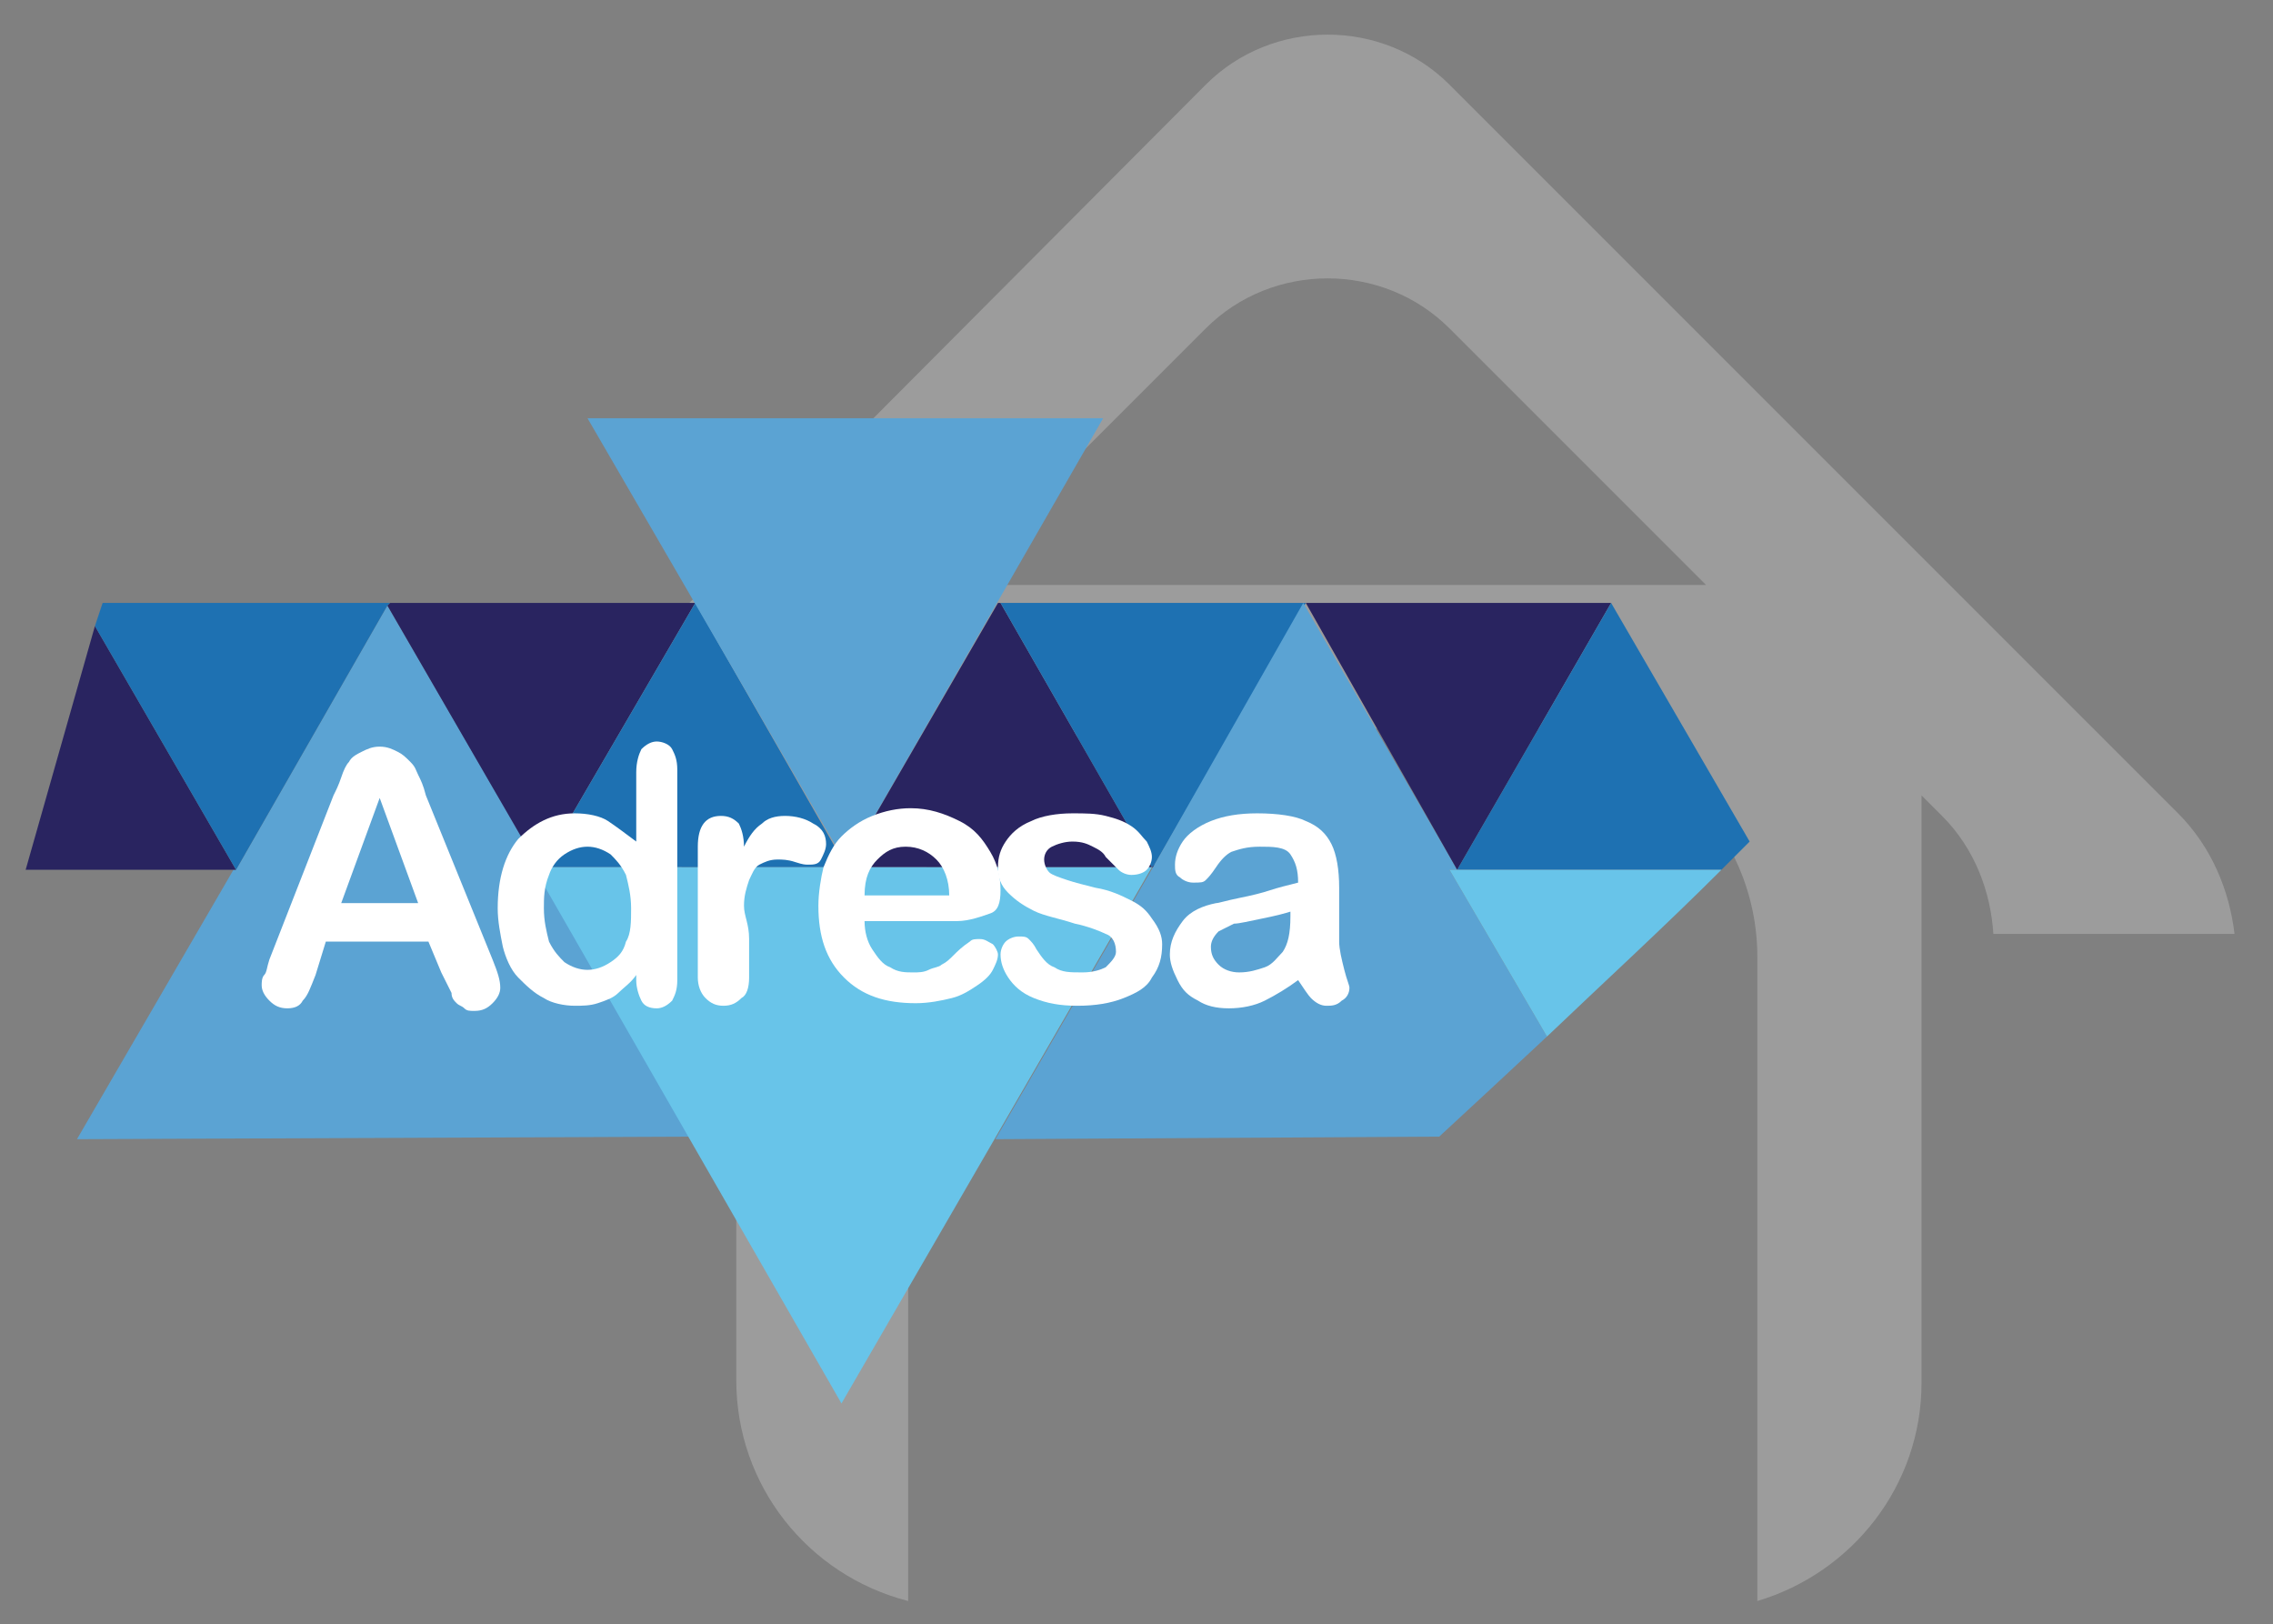 <?xml version="1.0" encoding="utf-8"?>
<!-- Generator: Adobe Illustrator 22.0.1, SVG Export Plug-In . SVG Version: 6.00 Build 0)  -->
<svg version="1.1" id="Vrstva_1" xmlns="http://www.w3.org/2000/svg" xmlns:xlink="http://www.w3.org/1999/xlink" x="0px" y="0px"
	 viewBox="0 0 88.6 63.3" style="enable-background:new 0 0 88.6 63.3;" xml:space="preserve" width="88.6" height="63.3">
<rect x="0" y="0" width="88.6" height="63.3" fill="#808080" stroke="none"/>
<style type="text/css">
	.st0{fill:none;}
	.st1{fill:#9C9C9C;}
	.st2{fill:#5BA3D3;}
	.st3{fill:#292460;}
	.st4{fill:#1E71B2;}
	.st5{fill:#68C4E9;}
	.st6{enable-background:new    ;}
	.st7{fill:#FFFFFF;}
</style>
<g>
	<g>
		<path class="st0" d="M47,12.7l-10,10c0.2,0,0.4,0,0.5,0h28.4c0.2,0,0.4,0,0.6,0l-10-10C53.8,10.1,49.6,10.1,47,12.7z"/>
		<path class="st1" d="M84.9,31.7L56.5,3.3c-2.6-2.6-6.9-2.6-9.5,0L18.7,31.7c-1.3,1.3-2,3-2,4.7H26c0-1.7,0.7-3.4,2-4.6l0.7-0.7
			c0,0.2,0,0.4,0,0.5v22.2c0,4.1,2.8,7.6,6.7,8.6V37.3c0-4.9,4-8.9,8.9-8.9h15.3c4.9,0,8.9,4,8.9,8.9v25.1c3.7-1.1,6.4-4.5,6.4-8.5
			V31.6c0-0.2,0-0.4,0-0.6l0.8,0.8c1.3,1.3,1.9,3,2,4.6h9.4C86.9,34.7,86.2,33,84.9,31.7z M65.9,22.8H37.5c-0.2,0-0.4,0-0.5,0l10-10
			c2.6-2.6,6.9-2.6,9.5,0l10,10C66.3,22.8,66.1,22.8,65.9,22.8z"/>
	</g>
	<g>
		<g>
			<g>
				<polygon class="st0" points="62.8,23.5 68.2,32.8 68.2,32.8 62.9,23.5 				"/>
				<polygon class="st0" points="45,33.8 44.9,33.8 44.9,33.8 38.9,44.3 38.9,44.3 				"/>
				<polygon class="st0" points="33,33.8 33,33.7 27.1,23.5 27.1,23.5 				"/>
				<polygon class="st0" points="27.1,23.5 27.1,23.5 22.9,16.3 22.9,16.3 				"/>
				<polygon class="st0" points="45,33.7 45,33.7 50.9,23.5 50.9,23.5 				"/>
				<polygon class="st0" points="9.1,33.9 9.1,33.9 3.1,44.3 3.1,44.3 				"/>
				<g>
					<polygon class="st2" points="9.2,33.9 9.2,33.9 9.2,33.9 9.1,33.9 3,44.4 27.1,44.3 15.1,23.6 					"/>
				</g>
				<g>
					<polygon class="st3" points="27.1,23.5 27.1,23.5 27.1,23.5 					"/>
				</g>
				<g>
					<polygon class="st3" points="27.1,23.5 15.2,23.5 15.1,23.6 21,33.8 21.1,33.8 					"/>
				</g>
				<g>
					<polygon class="st4" points="27.1,23.5 27.1,23.5 21.1,33.8 33,33.8 33,33.8 					"/>
				</g>
				<g>
					<polygon class="st2" points="33,33.7 43,16.3 22.9,16.3 					"/>
				</g>
				<g>
					<polygon class="st3" points="44.9,33.8 45,33.8 45,33.7 45,33.7 					"/>
				</g>
				<g>
					<polygon class="st3" points="39,23.5 38.9,23.5 33,33.7 33,33.8 33,33.8 44.9,33.8 44.9,33.8 					"/>
				</g>
				<g>
					<polygon class="st4" points="45,33.7 50.9,23.5 50.9,23.5 39,23.5 44.9,33.8 					"/>
				</g>
				<g>
					<polygon class="st5" points="44.9,33.8 33,33.8 21.1,33.8 21,33.8 20.8,33.8 32.8,54.7 					"/>
				</g>
				<g>
					<path class="st2" d="M56.8,33.9L56.8,33.9l-6-10.4L45,33.7l0,0l-6.2,10.7l17.3-0.1c1.3-1.2,2.7-2.5,4.2-3.9l-3.8-6.5H56.8z"/>
				</g>
				<g>
					<polygon class="st3" points="50.9,23.5 56.8,33.9 62.8,23.5 62.8,23.5 50.9,23.5 					"/>
				</g>
				<g>
					<polygon class="st3" points="62.9,23.5 62.8,23.5 62.8,23.5 62.8,23.5 					"/>
				</g>
				<g>
					<path class="st4" d="M62.8,23.5l-6,10.4l0,0h10.3c0.4-0.4,0.7-0.7,1.1-1.1L62.8,23.5L62.8,23.5z"/>
				</g>
				<g>
					<polygon class="st3" points="9.1,33.9 9.2,33.9 3.7,24.4 1,33.9 					"/>
				</g>
				<g>
					<path class="st3" d="M9.2,33.9L9.2,33.9L9.2,33.9z"/>
				</g>
				<g>
					<polygon class="st4" points="9.2,33.9 9.2,33.9 15.1,23.6 15.2,23.5 15.1,23.5 4,23.5 3.7,24.4 					"/>
				</g>
				<g>
					<path class="st5" d="M56.8,33.9h-0.3l3.8,6.5c2.2-2.1,4.6-4.3,6.8-6.5H56.8z"/>
				</g>
				<g>
					<g class="st6">
						<path class="st7" d="M17.2,37.9l-0.5-1.2h-4L12.3,38c-0.2,0.5-0.3,0.8-0.5,1c-0.1,0.2-0.3,0.3-0.6,0.3c-0.3,0-0.5-0.1-0.7-0.3
							c-0.2-0.2-0.3-0.4-0.3-0.6c0-0.1,0-0.3,0.1-0.4s0.1-0.3,0.2-0.6l2.5-6.4c0.1-0.2,0.2-0.4,0.3-0.7c0.1-0.3,0.2-0.5,0.3-0.6
							c0.1-0.2,0.3-0.3,0.5-0.4c0.2-0.1,0.4-0.2,0.7-0.2c0.3,0,0.5,0.1,0.7,0.2s0.3,0.2,0.5,0.4s0.2,0.3,0.3,0.5
							c0.1,0.2,0.2,0.4,0.3,0.8l2.6,6.4c0.2,0.5,0.3,0.8,0.3,1.1c0,0.2-0.1,0.4-0.3,0.6c-0.2,0.2-0.4,0.3-0.7,0.3
							c-0.2,0-0.3,0-0.4-0.1c-0.1-0.1-0.2-0.1-0.3-0.2c-0.1-0.1-0.2-0.2-0.2-0.4C17.4,38.3,17.3,38.1,17.2,37.9z M13.3,35.2h3
							l-1.5-4.1L13.3,35.2z"/>
						<path class="st7" d="M24.8,38.2V38c-0.2,0.3-0.5,0.5-0.7,0.7c-0.2,0.2-0.5,0.3-0.8,0.4c-0.3,0.1-0.6,0.1-0.9,0.1
							c-0.4,0-0.9-0.1-1.2-0.3c-0.4-0.2-0.7-0.5-1-0.8c-0.3-0.3-0.5-0.8-0.6-1.2c-0.1-0.5-0.2-1-0.2-1.5c0-1.2,0.3-2.1,0.8-2.7
							c0.6-0.6,1.3-1,2.2-1c0.5,0,1,0.1,1.3,0.3s0.7,0.5,1.1,0.8v-2.7c0-0.4,0.1-0.7,0.2-0.9c0.2-0.2,0.4-0.3,0.6-0.3
							s0.5,0.1,0.6,0.3s0.2,0.4,0.2,0.8v8.2c0,0.4-0.1,0.6-0.2,0.8c-0.2,0.2-0.4,0.3-0.6,0.3c-0.3,0-0.5-0.1-0.6-0.3
							C24.9,38.8,24.8,38.5,24.8,38.2z M21.2,35.4c0,0.5,0.1,0.9,0.2,1.3c0.2,0.4,0.4,0.6,0.6,0.8c0.3,0.2,0.6,0.3,0.9,0.3
							c0.3,0,0.6-0.1,0.9-0.3c0.3-0.2,0.5-0.4,0.6-0.8c0.2-0.3,0.2-0.8,0.2-1.3c0-0.5-0.1-0.9-0.2-1.3c-0.2-0.4-0.4-0.6-0.6-0.8
							c-0.3-0.2-0.6-0.3-0.9-0.3c-0.3,0-0.6,0.1-0.9,0.3c-0.3,0.2-0.5,0.5-0.6,0.8C21.2,34.6,21.2,35,21.2,35.4z"/>
						<path class="st7" d="M29.2,36.6v1.5c0,0.4-0.1,0.7-0.3,0.8c-0.2,0.2-0.4,0.3-0.7,0.3c-0.3,0-0.5-0.1-0.7-0.3s-0.3-0.5-0.3-0.8
							V33c0-0.8,0.3-1.2,0.9-1.2c0.3,0,0.5,0.1,0.7,0.3c0.1,0.2,0.2,0.5,0.2,0.9c0.2-0.4,0.4-0.7,0.7-0.9c0.2-0.2,0.5-0.3,0.9-0.3
							s0.8,0.1,1.1,0.3c0.4,0.2,0.5,0.5,0.5,0.8c0,0.2-0.1,0.4-0.2,0.6s-0.3,0.2-0.5,0.2c-0.1,0-0.2,0-0.5-0.1
							c-0.3-0.1-0.5-0.1-0.7-0.1c-0.3,0-0.5,0.1-0.7,0.2s-0.3,0.4-0.4,0.6c-0.1,0.3-0.2,0.6-0.2,1S29.2,36,29.2,36.6z"/>
						<path class="st7" d="M37.3,35.9h-3.6c0,0.4,0.1,0.8,0.3,1.1c0.2,0.3,0.4,0.6,0.7,0.7c0.3,0.2,0.6,0.2,0.9,0.2
							c0.2,0,0.4,0,0.6-0.1c0.2-0.1,0.4-0.1,0.5-0.2c0.2-0.1,0.3-0.2,0.5-0.4c0.1-0.1,0.3-0.3,0.6-0.5c0.1-0.1,0.2-0.1,0.4-0.1
							c0.2,0,0.3,0.1,0.5,0.2c0.1,0.1,0.2,0.3,0.2,0.4c0,0.2-0.1,0.4-0.2,0.6c-0.1,0.2-0.3,0.4-0.6,0.6s-0.6,0.4-1,0.5
							c-0.4,0.1-0.9,0.2-1.4,0.2c-1.2,0-2.1-0.3-2.8-1c-0.7-0.7-1-1.6-1-2.8c0-0.5,0.1-1.1,0.2-1.5c0.2-0.5,0.4-0.9,0.7-1.2
							c0.3-0.3,0.7-0.6,1.2-0.8c0.5-0.2,1-0.3,1.5-0.3c0.7,0,1.3,0.2,1.9,0.5s0.9,0.7,1.2,1.2c0.3,0.5,0.4,1,0.4,1.5
							c0,0.5-0.1,0.8-0.4,0.9S37.8,35.9,37.3,35.9z M33.7,34.9H37c0-0.6-0.2-1.1-0.5-1.4c-0.3-0.3-0.7-0.5-1.2-0.5
							c-0.5,0-0.8,0.2-1.1,0.5C33.9,33.8,33.7,34.2,33.7,34.9z"/>
						<path class="st7" d="M45.3,36.8c0,0.5-0.1,0.9-0.4,1.3c-0.2,0.4-0.6,0.6-1.1,0.8c-0.5,0.2-1.1,0.3-1.8,0.3
							c-0.7,0-1.2-0.1-1.7-0.3c-0.5-0.2-0.8-0.5-1-0.8c-0.2-0.3-0.3-0.6-0.3-0.9c0-0.2,0.1-0.4,0.2-0.5c0.1-0.1,0.3-0.2,0.5-0.2
							c0.2,0,0.3,0,0.4,0.1c0.1,0.1,0.2,0.2,0.3,0.4c0.2,0.3,0.4,0.6,0.7,0.7c0.3,0.2,0.6,0.2,1.1,0.2c0.4,0,0.7-0.1,0.9-0.2
							c0.2-0.2,0.4-0.4,0.4-0.6c0-0.3-0.1-0.6-0.4-0.7c-0.2-0.1-0.7-0.3-1.2-0.4c-0.6-0.2-1.2-0.3-1.6-0.5s-0.7-0.4-1-0.7
							s-0.4-0.6-0.4-1c0-0.4,0.1-0.7,0.3-1c0.2-0.3,0.5-0.6,1-0.8c0.4-0.2,1-0.3,1.6-0.3c0.5,0,0.9,0,1.3,0.1c0.4,0.1,0.7,0.2,1,0.4
							c0.3,0.2,0.4,0.4,0.6,0.6c0.1,0.2,0.2,0.4,0.2,0.6c0,0.2-0.1,0.4-0.2,0.5c-0.1,0.1-0.3,0.2-0.6,0.2c-0.2,0-0.4-0.1-0.5-0.2
							c-0.1-0.1-0.3-0.3-0.5-0.5c-0.1-0.2-0.3-0.3-0.5-0.4s-0.4-0.2-0.8-0.2c-0.3,0-0.6,0.1-0.8,0.2c-0.2,0.1-0.3,0.3-0.3,0.5
							c0,0.2,0.1,0.4,0.2,0.5s0.4,0.2,0.7,0.3c0.3,0.1,0.7,0.2,1.1,0.3c0.6,0.1,1,0.3,1.4,0.5c0.4,0.2,0.6,0.4,0.8,0.7
							C45.2,36.2,45.3,36.5,45.3,36.8z"/>
						<path class="st7" d="M50.6,38.2c-0.4,0.3-0.9,0.6-1.3,0.8c-0.4,0.2-0.9,0.3-1.4,0.3c-0.5,0-0.9-0.1-1.2-0.3
							c-0.4-0.2-0.6-0.4-0.8-0.8s-0.3-0.7-0.3-1c0-0.5,0.2-0.9,0.5-1.3s0.8-0.6,1.3-0.7c0.1,0,0.4-0.1,0.9-0.2s0.9-0.2,1.2-0.3
							s0.7-0.2,1.1-0.3c0-0.5-0.1-0.8-0.3-1.1S49.6,33,49.1,33c-0.5,0-0.8,0.1-1.1,0.2c-0.2,0.1-0.4,0.3-0.6,0.6
							c-0.2,0.3-0.3,0.4-0.4,0.5c-0.1,0.1-0.2,0.1-0.5,0.1c-0.2,0-0.4-0.1-0.5-0.2c-0.2-0.1-0.2-0.3-0.2-0.5c0-0.3,0.1-0.6,0.3-0.9
							c0.2-0.3,0.6-0.6,1.1-0.8c0.5-0.2,1.1-0.3,1.8-0.3c0.8,0,1.5,0.1,1.9,0.3c0.5,0.2,0.8,0.5,1,0.9c0.2,0.4,0.3,1,0.3,1.7
							c0,0.4,0,0.8,0,1.1c0,0.3,0,0.6,0,1c0,0.3,0.1,0.7,0.2,1.1s0.2,0.6,0.2,0.7c0,0.2-0.1,0.4-0.3,0.5c-0.2,0.2-0.4,0.2-0.6,0.2
							c-0.2,0-0.4-0.1-0.6-0.3C51,38.8,50.8,38.5,50.6,38.2z M50.4,35.5c-0.3,0.1-0.7,0.2-1.2,0.3c-0.5,0.1-0.9,0.2-1.1,0.2
							c-0.2,0.1-0.4,0.2-0.6,0.3c-0.2,0.2-0.3,0.4-0.3,0.6c0,0.3,0.1,0.5,0.3,0.7s0.5,0.3,0.8,0.3c0.4,0,0.7-0.1,1-0.2
							s0.5-0.4,0.7-0.6c0.2-0.3,0.3-0.7,0.3-1.4V35.5z"/>
					</g>
				</g>
			</g>
		</g>
	</g>
</g>
</svg>
